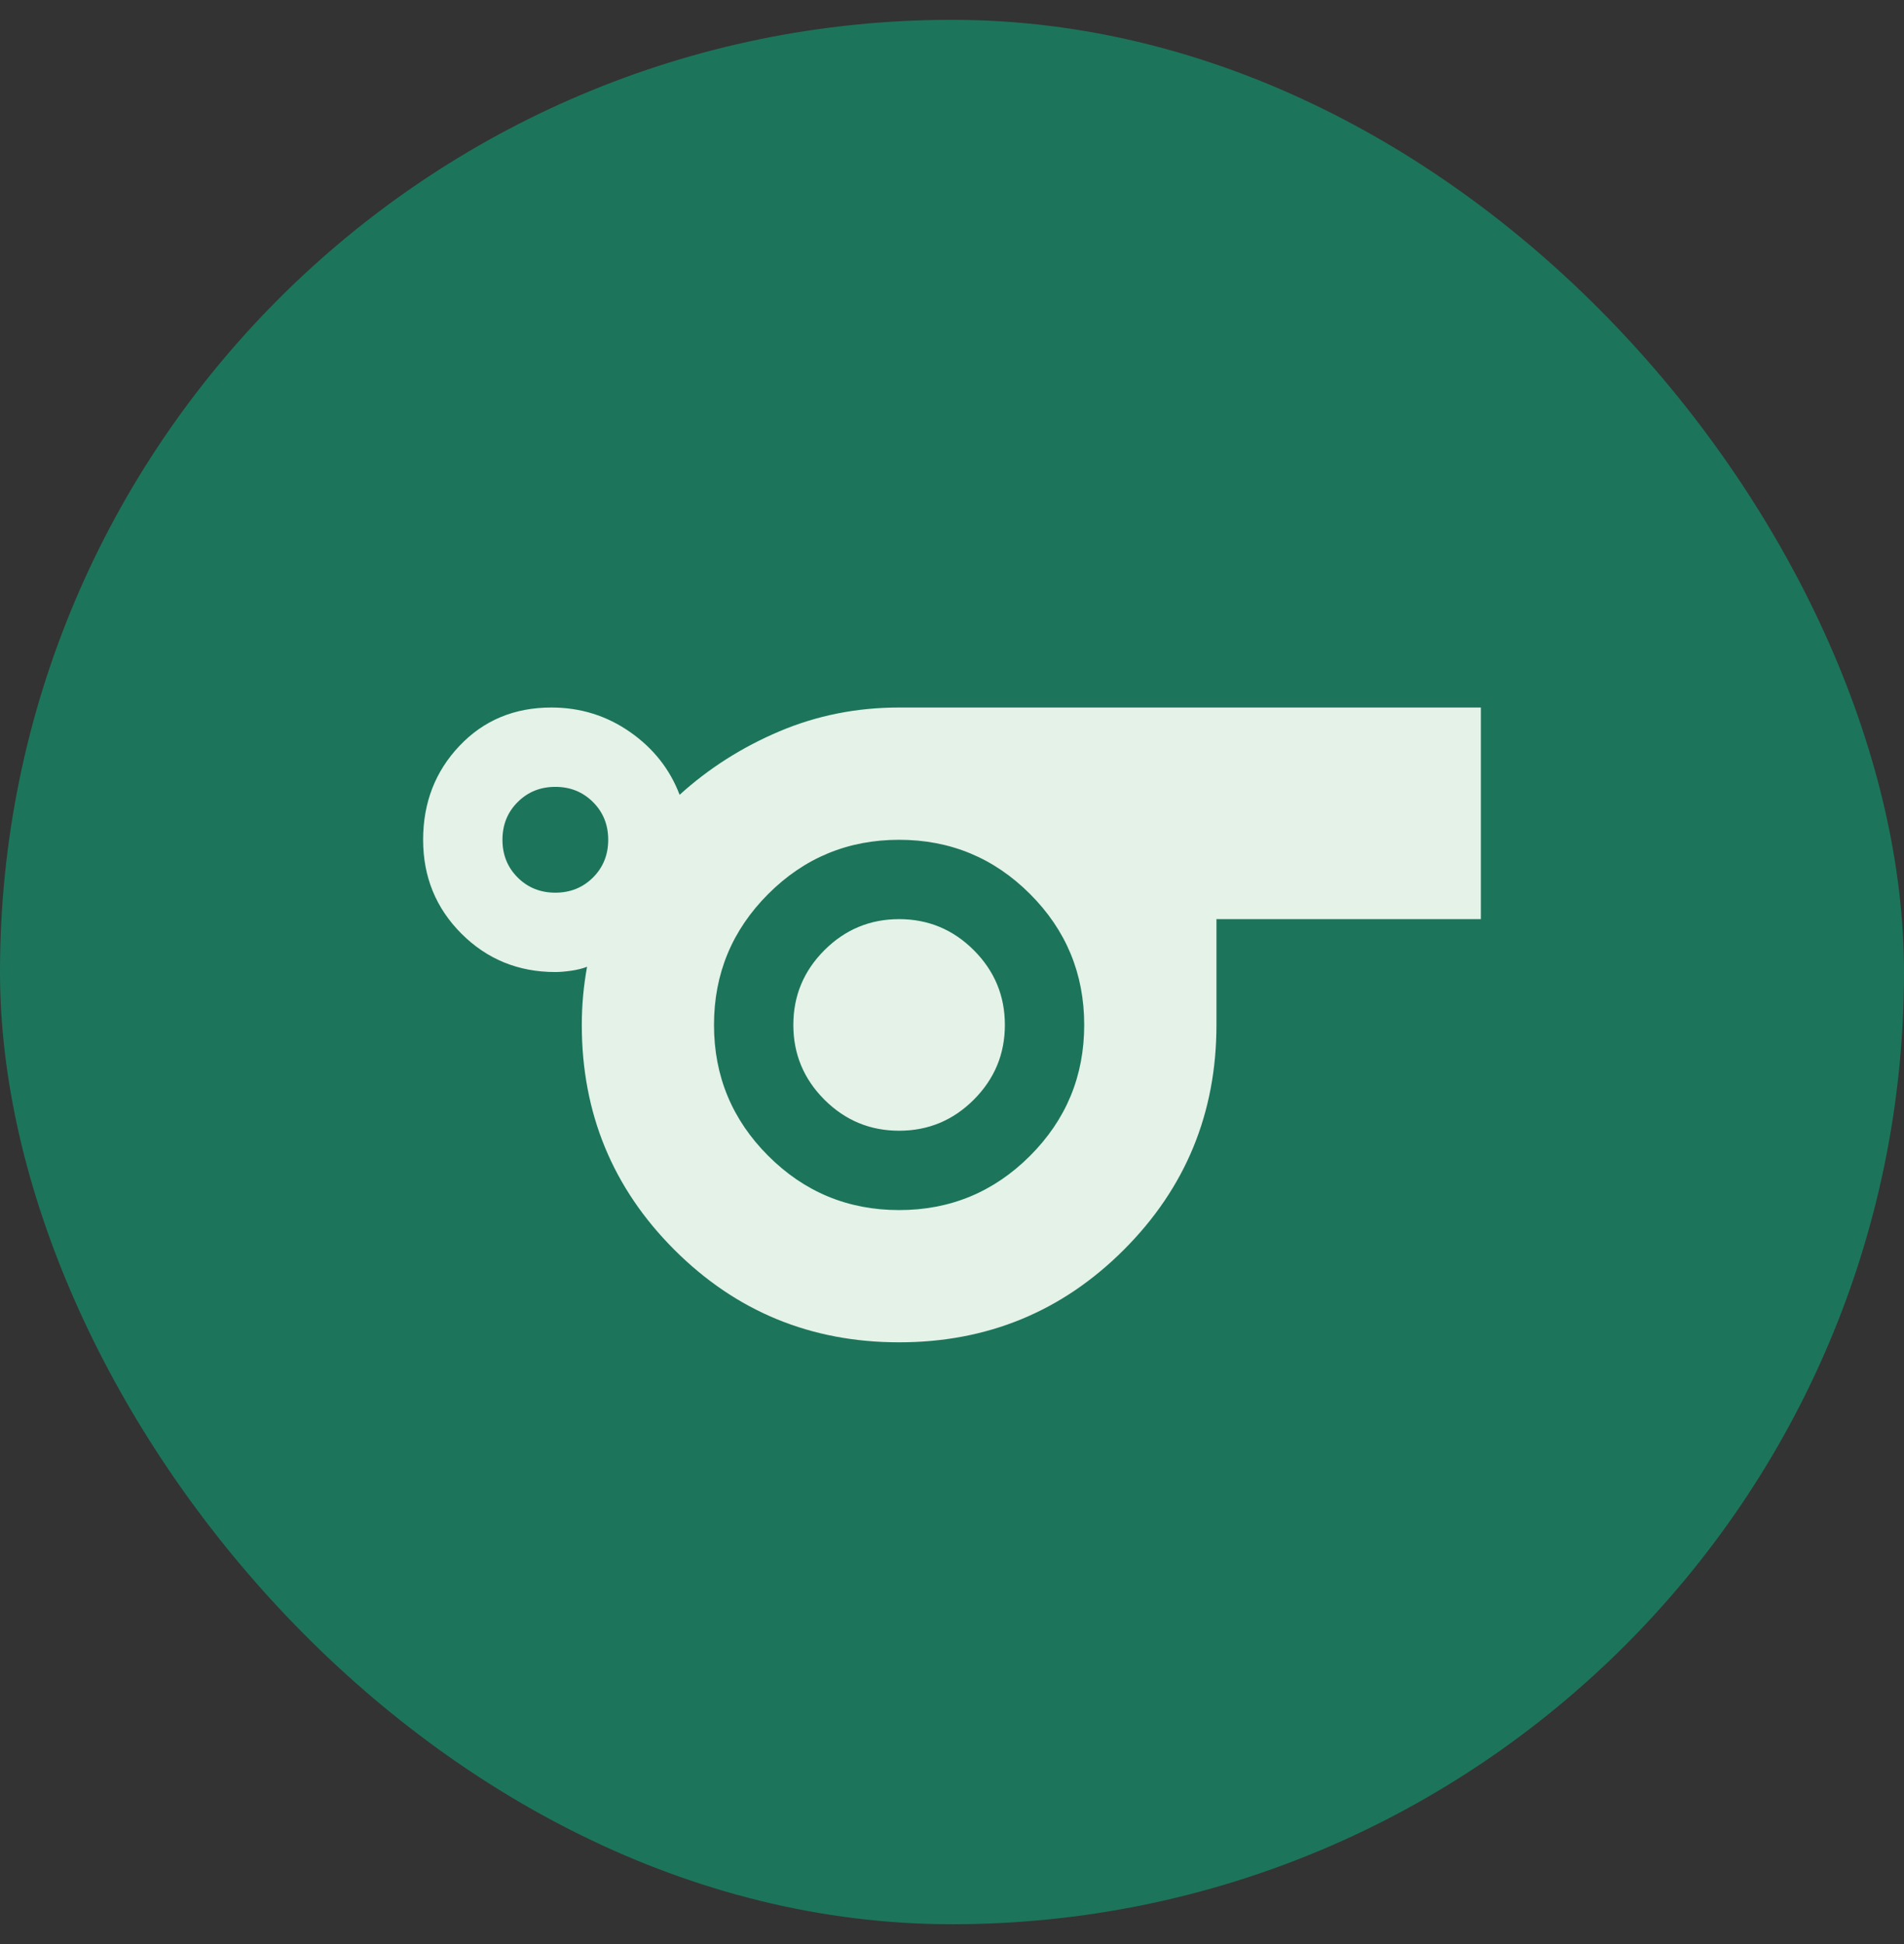 <svg width="48" height="49" viewBox="0 0 48 49" fill="none" xmlns="http://www.w3.org/2000/svg">
<rect x="0" y="0" width="48" height="49" fill="#333333" stroke="none"/>
<rect y="0.5" width="48" height="48" rx="24" fill="#1C755A"/>
<path d="M22.667 33.833C20.445 33.833 18.556 33.056 17 31.5C15.444 29.944 14.667 28.055 14.667 25.833C14.667 25.589 14.678 25.344 14.7 25.1C14.722 24.855 14.756 24.611 14.8 24.367C14.689 24.411 14.556 24.444 14.4 24.467C14.245 24.489 14.111 24.5 14 24.5C13.067 24.5 12.278 24.178 11.633 23.533C10.989 22.889 10.667 22.1 10.667 21.167C10.667 20.233 10.972 19.444 11.583 18.8C12.194 18.155 12.967 17.833 13.9 17.833C14.633 17.833 15.294 18.039 15.883 18.45C16.472 18.861 16.889 19.389 17.133 20.033C17.867 19.367 18.706 18.833 19.65 18.433C20.595 18.033 21.6 17.833 22.667 17.833H37.333V23.167H30.667V25.833C30.667 28.055 29.889 29.944 28.333 31.5C26.778 33.056 24.889 33.833 22.667 33.833ZM14 22.5C14.378 22.5 14.694 22.372 14.95 22.117C15.206 21.861 15.333 21.544 15.333 21.167C15.333 20.789 15.206 20.472 14.95 20.217C14.694 19.961 14.378 19.833 14 19.833C13.622 19.833 13.306 19.961 13.05 20.217C12.794 20.472 12.667 20.789 12.667 21.167C12.667 21.544 12.794 21.861 13.05 22.117C13.306 22.372 13.622 22.5 14 22.5ZM22.667 30.5C23.956 30.5 25.056 30.044 25.967 29.133C26.878 28.222 27.333 27.122 27.333 25.833C27.333 24.544 26.878 23.444 25.967 22.533C25.056 21.622 23.956 21.167 22.667 21.167C21.378 21.167 20.278 21.622 19.367 22.533C18.456 23.444 18 24.544 18 25.833C18 27.122 18.456 28.222 19.367 29.133C20.278 30.044 21.378 30.5 22.667 30.5ZM22.667 28.5C23.4 28.5 24.028 28.239 24.55 27.717C25.072 27.194 25.333 26.567 25.333 25.833C25.333 25.1 25.072 24.472 24.55 23.95C24.028 23.428 23.4 23.167 22.667 23.167C21.933 23.167 21.306 23.428 20.783 23.95C20.261 24.472 20 25.1 20 25.833C20 26.567 20.261 27.194 20.783 27.717C21.306 28.239 21.933 28.5 22.667 28.5Z" fill="#E4F2E8"/>
</svg>
